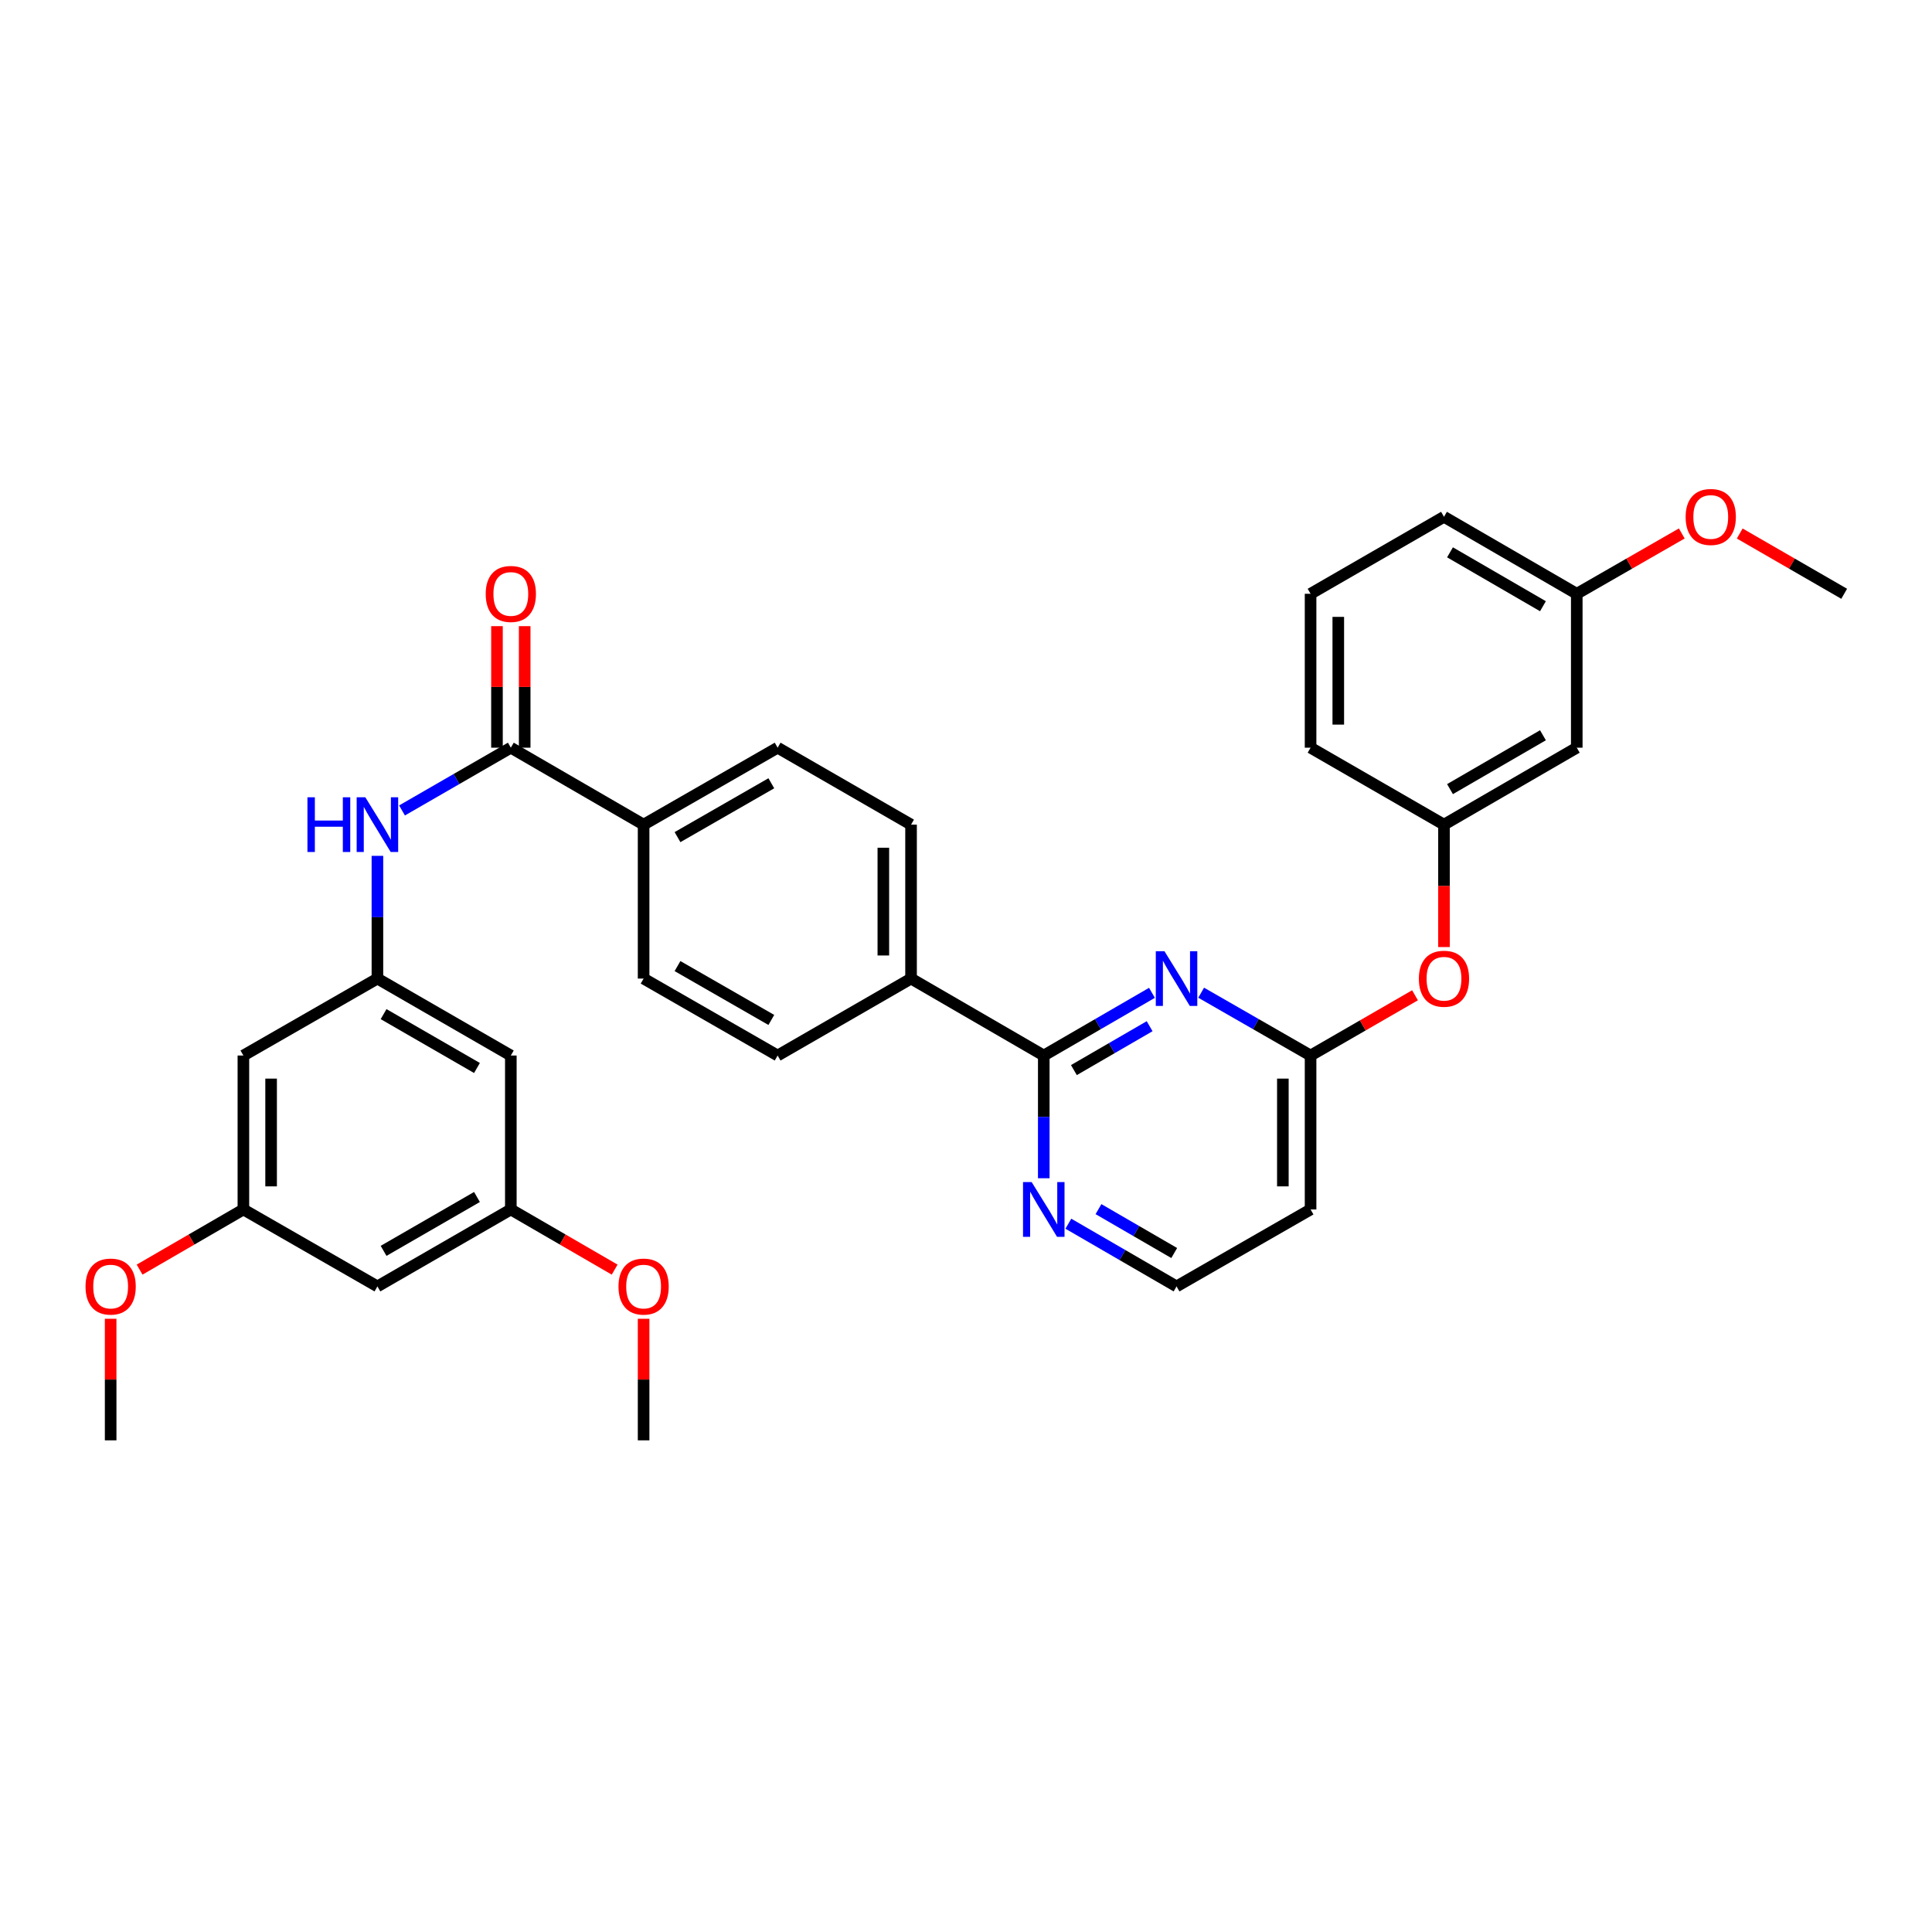 <?xml version='1.0' encoding='iso-8859-1'?>
<svg version='1.1' baseProfile='full'
              xmlns='http://www.w3.org/2000/svg'
                      xmlns:rdkit='http://www.rdkit.org/xml'
                      xmlns:xlink='http://www.w3.org/1999/xlink'
                  xml:space='preserve'
width='1000px' height='1000px' viewBox='0 0 1000 1000'>
<!-- END OF HEADER -->
<rect style='opacity:1.0;fill:#FFFFFF;stroke:none' width='1000' height='1000' x='0' y='0'> </rect>
<path class='bond-0' d='M 596.255,513.883 L 568.255,530.11' style='fill:none;fill-rule:evenodd;stroke:#0000FF;stroke-width:6px;stroke-linecap:butt;stroke-linejoin:miter;stroke-opacity:1' />
<path class='bond-0' d='M 568.255,530.11 L 540.255,546.338' style='fill:none;fill-rule:evenodd;stroke:#000000;stroke-width:6px;stroke-linecap:butt;stroke-linejoin:miter;stroke-opacity:1' />
<path class='bond-0' d='M 595.047,531.162 L 575.448,542.521' style='fill:none;fill-rule:evenodd;stroke:#0000FF;stroke-width:6px;stroke-linecap:butt;stroke-linejoin:miter;stroke-opacity:1' />
<path class='bond-0' d='M 575.448,542.521 L 555.848,553.88' style='fill:none;fill-rule:evenodd;stroke:#000000;stroke-width:6px;stroke-linecap:butt;stroke-linejoin:miter;stroke-opacity:1' />
<path class='bond-2' d='M 621.72,513.823 L 650.036,530.08' style='fill:none;fill-rule:evenodd;stroke:#0000FF;stroke-width:6px;stroke-linecap:butt;stroke-linejoin:miter;stroke-opacity:1' />
<path class='bond-2' d='M 650.036,530.08 L 678.352,546.338' style='fill:none;fill-rule:evenodd;stroke:#000000;stroke-width:6px;stroke-linecap:butt;stroke-linejoin:miter;stroke-opacity:1' />
<path class='bond-5' d='M 540.255,546.338 L 540.255,578.099' style='fill:none;fill-rule:evenodd;stroke:#000000;stroke-width:6px;stroke-linecap:butt;stroke-linejoin:miter;stroke-opacity:1' />
<path class='bond-5' d='M 540.255,578.099 L 540.255,609.861' style='fill:none;fill-rule:evenodd;stroke:#0000FF;stroke-width:6px;stroke-linecap:butt;stroke-linejoin:miter;stroke-opacity:1' />
<path class='bond-7' d='M 540.255,546.338 L 471.561,506.508' style='fill:none;fill-rule:evenodd;stroke:#000000;stroke-width:6px;stroke-linecap:butt;stroke-linejoin:miter;stroke-opacity:1' />
<path class='bond-1' d='M 264.404,387.003 L 333.13,426.833' style='fill:none;fill-rule:evenodd;stroke:#000000;stroke-width:6px;stroke-linecap:butt;stroke-linejoin:miter;stroke-opacity:1' />
<path class='bond-3' d='M 264.404,387.003 L 236.244,403.246' style='fill:none;fill-rule:evenodd;stroke:#000000;stroke-width:6px;stroke-linecap:butt;stroke-linejoin:miter;stroke-opacity:1' />
<path class='bond-3' d='M 236.244,403.246 L 208.085,419.488' style='fill:none;fill-rule:evenodd;stroke:#0000FF;stroke-width:6px;stroke-linecap:butt;stroke-linejoin:miter;stroke-opacity:1' />
<path class='bond-12' d='M 271.576,387.003 L 271.576,355.549' style='fill:none;fill-rule:evenodd;stroke:#000000;stroke-width:6px;stroke-linecap:butt;stroke-linejoin:miter;stroke-opacity:1' />
<path class='bond-12' d='M 271.576,355.549 L 271.576,324.095' style='fill:none;fill-rule:evenodd;stroke:#FF0000;stroke-width:6px;stroke-linecap:butt;stroke-linejoin:miter;stroke-opacity:1' />
<path class='bond-12' d='M 257.232,387.003 L 257.232,355.549' style='fill:none;fill-rule:evenodd;stroke:#000000;stroke-width:6px;stroke-linecap:butt;stroke-linejoin:miter;stroke-opacity:1' />
<path class='bond-12' d='M 257.232,355.549 L 257.232,324.095' style='fill:none;fill-rule:evenodd;stroke:#FF0000;stroke-width:6px;stroke-linecap:butt;stroke-linejoin:miter;stroke-opacity:1' />
<path class='bond-10' d='M 678.352,546.338 L 705.382,530.747' style='fill:none;fill-rule:evenodd;stroke:#000000;stroke-width:6px;stroke-linecap:butt;stroke-linejoin:miter;stroke-opacity:1' />
<path class='bond-10' d='M 705.382,530.747 L 732.411,515.156' style='fill:none;fill-rule:evenodd;stroke:#FF0000;stroke-width:6px;stroke-linecap:butt;stroke-linejoin:miter;stroke-opacity:1' />
<path class='bond-11' d='M 678.352,546.338 L 678.352,626.013' style='fill:none;fill-rule:evenodd;stroke:#000000;stroke-width:6px;stroke-linecap:butt;stroke-linejoin:miter;stroke-opacity:1' />
<path class='bond-11' d='M 664.007,558.289 L 664.007,614.062' style='fill:none;fill-rule:evenodd;stroke:#000000;stroke-width:6px;stroke-linecap:butt;stroke-linejoin:miter;stroke-opacity:1' />
<path class='bond-4' d='M 195.352,442.985 L 195.352,474.746' style='fill:none;fill-rule:evenodd;stroke:#0000FF;stroke-width:6px;stroke-linecap:butt;stroke-linejoin:miter;stroke-opacity:1' />
<path class='bond-4' d='M 195.352,474.746 L 195.352,506.508' style='fill:none;fill-rule:evenodd;stroke:#000000;stroke-width:6px;stroke-linecap:butt;stroke-linejoin:miter;stroke-opacity:1' />
<path class='bond-8' d='M 195.352,506.508 L 264.404,546.338' style='fill:none;fill-rule:evenodd;stroke:#000000;stroke-width:6px;stroke-linecap:butt;stroke-linejoin:miter;stroke-opacity:1' />
<path class='bond-8' d='M 198.542,524.908 L 246.879,552.789' style='fill:none;fill-rule:evenodd;stroke:#000000;stroke-width:6px;stroke-linecap:butt;stroke-linejoin:miter;stroke-opacity:1' />
<path class='bond-9' d='M 195.352,506.508 L 125.98,546.338' style='fill:none;fill-rule:evenodd;stroke:#000000;stroke-width:6px;stroke-linecap:butt;stroke-linejoin:miter;stroke-opacity:1' />
<path class='bond-33' d='M 552.981,633.388 L 580.981,649.615' style='fill:none;fill-rule:evenodd;stroke:#0000FF;stroke-width:6px;stroke-linecap:butt;stroke-linejoin:miter;stroke-opacity:1' />
<path class='bond-33' d='M 580.981,649.615 L 608.981,665.843' style='fill:none;fill-rule:evenodd;stroke:#000000;stroke-width:6px;stroke-linecap:butt;stroke-linejoin:miter;stroke-opacity:1' />
<path class='bond-33' d='M 568.573,625.845 L 588.173,637.204' style='fill:none;fill-rule:evenodd;stroke:#0000FF;stroke-width:6px;stroke-linecap:butt;stroke-linejoin:miter;stroke-opacity:1' />
<path class='bond-33' d='M 588.173,637.204 L 607.773,648.564' style='fill:none;fill-rule:evenodd;stroke:#000000;stroke-width:6px;stroke-linecap:butt;stroke-linejoin:miter;stroke-opacity:1' />
<path class='bond-6' d='M 333.13,426.833 L 402.501,387.003' style='fill:none;fill-rule:evenodd;stroke:#000000;stroke-width:6px;stroke-linecap:butt;stroke-linejoin:miter;stroke-opacity:1' />
<path class='bond-6' d='M 350.678,433.298 L 399.238,405.417' style='fill:none;fill-rule:evenodd;stroke:#000000;stroke-width:6px;stroke-linecap:butt;stroke-linejoin:miter;stroke-opacity:1' />
<path class='bond-34' d='M 333.13,426.833 L 333.13,506.508' style='fill:none;fill-rule:evenodd;stroke:#000000;stroke-width:6px;stroke-linecap:butt;stroke-linejoin:miter;stroke-opacity:1' />
<path class='bond-20' d='M 471.561,506.508 L 402.501,546.338' style='fill:none;fill-rule:evenodd;stroke:#000000;stroke-width:6px;stroke-linecap:butt;stroke-linejoin:miter;stroke-opacity:1' />
<path class='bond-21' d='M 471.561,506.508 L 471.561,426.833' style='fill:none;fill-rule:evenodd;stroke:#000000;stroke-width:6px;stroke-linecap:butt;stroke-linejoin:miter;stroke-opacity:1' />
<path class='bond-21' d='M 457.217,494.557 L 457.217,438.784' style='fill:none;fill-rule:evenodd;stroke:#000000;stroke-width:6px;stroke-linecap:butt;stroke-linejoin:miter;stroke-opacity:1' />
<path class='bond-13' d='M 264.404,546.338 L 264.404,626.013' style='fill:none;fill-rule:evenodd;stroke:#000000;stroke-width:6px;stroke-linecap:butt;stroke-linejoin:miter;stroke-opacity:1' />
<path class='bond-14' d='M 125.98,546.338 L 125.98,626.013' style='fill:none;fill-rule:evenodd;stroke:#000000;stroke-width:6px;stroke-linecap:butt;stroke-linejoin:miter;stroke-opacity:1' />
<path class='bond-14' d='M 140.325,558.289 L 140.325,614.062' style='fill:none;fill-rule:evenodd;stroke:#000000;stroke-width:6px;stroke-linecap:butt;stroke-linejoin:miter;stroke-opacity:1' />
<path class='bond-17' d='M 747.404,490.196 L 747.404,458.514' style='fill:none;fill-rule:evenodd;stroke:#FF0000;stroke-width:6px;stroke-linecap:butt;stroke-linejoin:miter;stroke-opacity:1' />
<path class='bond-17' d='M 747.404,458.514 L 747.404,426.833' style='fill:none;fill-rule:evenodd;stroke:#000000;stroke-width:6px;stroke-linecap:butt;stroke-linejoin:miter;stroke-opacity:1' />
<path class='bond-22' d='M 678.352,626.013 L 608.981,665.843' style='fill:none;fill-rule:evenodd;stroke:#000000;stroke-width:6px;stroke-linecap:butt;stroke-linejoin:miter;stroke-opacity:1' />
<path class='bond-24' d='M 264.404,626.013 L 291.274,641.585' style='fill:none;fill-rule:evenodd;stroke:#000000;stroke-width:6px;stroke-linecap:butt;stroke-linejoin:miter;stroke-opacity:1' />
<path class='bond-24' d='M 291.274,641.585 L 318.144,657.158' style='fill:none;fill-rule:evenodd;stroke:#FF0000;stroke-width:6px;stroke-linecap:butt;stroke-linejoin:miter;stroke-opacity:1' />
<path class='bond-36' d='M 264.404,626.013 L 195.352,665.843' style='fill:none;fill-rule:evenodd;stroke:#000000;stroke-width:6px;stroke-linecap:butt;stroke-linejoin:miter;stroke-opacity:1' />
<path class='bond-36' d='M 246.879,619.562 L 198.542,647.443' style='fill:none;fill-rule:evenodd;stroke:#000000;stroke-width:6px;stroke-linecap:butt;stroke-linejoin:miter;stroke-opacity:1' />
<path class='bond-15' d='M 125.98,626.013 L 195.352,665.843' style='fill:none;fill-rule:evenodd;stroke:#000000;stroke-width:6px;stroke-linecap:butt;stroke-linejoin:miter;stroke-opacity:1' />
<path class='bond-25' d='M 125.98,626.013 L 99.118,641.584' style='fill:none;fill-rule:evenodd;stroke:#000000;stroke-width:6px;stroke-linecap:butt;stroke-linejoin:miter;stroke-opacity:1' />
<path class='bond-25' d='M 99.118,641.584 L 72.256,657.156' style='fill:none;fill-rule:evenodd;stroke:#FF0000;stroke-width:6px;stroke-linecap:butt;stroke-linejoin:miter;stroke-opacity:1' />
<path class='bond-16' d='M 816.13,387.003 L 747.404,426.833' style='fill:none;fill-rule:evenodd;stroke:#000000;stroke-width:6px;stroke-linecap:butt;stroke-linejoin:miter;stroke-opacity:1' />
<path class='bond-16' d='M 798.628,380.567 L 750.52,408.448' style='fill:none;fill-rule:evenodd;stroke:#000000;stroke-width:6px;stroke-linecap:butt;stroke-linejoin:miter;stroke-opacity:1' />
<path class='bond-23' d='M 816.13,387.003 L 816.13,307.344' style='fill:none;fill-rule:evenodd;stroke:#000000;stroke-width:6px;stroke-linecap:butt;stroke-linejoin:miter;stroke-opacity:1' />
<path class='bond-28' d='M 747.404,426.833 L 678.352,387.003' style='fill:none;fill-rule:evenodd;stroke:#000000;stroke-width:6px;stroke-linecap:butt;stroke-linejoin:miter;stroke-opacity:1' />
<path class='bond-18' d='M 333.13,506.508 L 402.501,546.338' style='fill:none;fill-rule:evenodd;stroke:#000000;stroke-width:6px;stroke-linecap:butt;stroke-linejoin:miter;stroke-opacity:1' />
<path class='bond-18' d='M 350.678,500.043 L 399.238,527.923' style='fill:none;fill-rule:evenodd;stroke:#000000;stroke-width:6px;stroke-linecap:butt;stroke-linejoin:miter;stroke-opacity:1' />
<path class='bond-19' d='M 402.501,387.003 L 471.561,426.833' style='fill:none;fill-rule:evenodd;stroke:#000000;stroke-width:6px;stroke-linecap:butt;stroke-linejoin:miter;stroke-opacity:1' />
<path class='bond-26' d='M 816.13,307.344 L 843.308,291.73' style='fill:none;fill-rule:evenodd;stroke:#000000;stroke-width:6px;stroke-linecap:butt;stroke-linejoin:miter;stroke-opacity:1' />
<path class='bond-26' d='M 843.308,291.73 L 870.485,276.116' style='fill:none;fill-rule:evenodd;stroke:#FF0000;stroke-width:6px;stroke-linecap:butt;stroke-linejoin:miter;stroke-opacity:1' />
<path class='bond-35' d='M 816.13,307.344 L 747.404,267.498' style='fill:none;fill-rule:evenodd;stroke:#000000;stroke-width:6px;stroke-linecap:butt;stroke-linejoin:miter;stroke-opacity:1' />
<path class='bond-35' d='M 798.626,313.777 L 750.518,285.885' style='fill:none;fill-rule:evenodd;stroke:#000000;stroke-width:6px;stroke-linecap:butt;stroke-linejoin:miter;stroke-opacity:1' />
<path class='bond-31' d='M 333.13,682.594 L 333.13,714.056' style='fill:none;fill-rule:evenodd;stroke:#FF0000;stroke-width:6px;stroke-linecap:butt;stroke-linejoin:miter;stroke-opacity:1' />
<path class='bond-31' d='M 333.13,714.056 L 333.13,745.518' style='fill:none;fill-rule:evenodd;stroke:#000000;stroke-width:6px;stroke-linecap:butt;stroke-linejoin:miter;stroke-opacity:1' />
<path class='bond-30' d='M 57.271,682.594 L 57.271,714.056' style='fill:none;fill-rule:evenodd;stroke:#FF0000;stroke-width:6px;stroke-linecap:butt;stroke-linejoin:miter;stroke-opacity:1' />
<path class='bond-30' d='M 57.271,714.056 L 57.271,745.518' style='fill:none;fill-rule:evenodd;stroke:#000000;stroke-width:6px;stroke-linecap:butt;stroke-linejoin:miter;stroke-opacity:1' />
<path class='bond-32' d='M 900.478,276.149 L 927.512,291.746' style='fill:none;fill-rule:evenodd;stroke:#FF0000;stroke-width:6px;stroke-linecap:butt;stroke-linejoin:miter;stroke-opacity:1' />
<path class='bond-32' d='M 927.512,291.746 L 954.545,307.344' style='fill:none;fill-rule:evenodd;stroke:#000000;stroke-width:6px;stroke-linecap:butt;stroke-linejoin:miter;stroke-opacity:1' />
<path class='bond-27' d='M 678.352,307.344 L 678.352,387.003' style='fill:none;fill-rule:evenodd;stroke:#000000;stroke-width:6px;stroke-linecap:butt;stroke-linejoin:miter;stroke-opacity:1' />
<path class='bond-27' d='M 692.696,319.293 L 692.696,375.054' style='fill:none;fill-rule:evenodd;stroke:#000000;stroke-width:6px;stroke-linecap:butt;stroke-linejoin:miter;stroke-opacity:1' />
<path class='bond-29' d='M 678.352,307.344 L 747.404,267.498' style='fill:none;fill-rule:evenodd;stroke:#000000;stroke-width:6px;stroke-linecap:butt;stroke-linejoin:miter;stroke-opacity:1' />
<path  class='atom-0' d='M 602.721 492.348
L 612.001 507.348
Q 612.921 508.828, 614.401 511.508
Q 615.881 514.188, 615.961 514.348
L 615.961 492.348
L 619.721 492.348
L 619.721 520.668
L 615.841 520.668
L 605.881 504.268
Q 604.721 502.348, 603.481 500.148
Q 602.281 497.948, 601.921 497.268
L 601.921 520.668
L 598.241 520.668
L 598.241 492.348
L 602.721 492.348
' fill='#0000FF'/>
<path  class='atom-4' d='M 159.132 412.673
L 162.972 412.673
L 162.972 424.713
L 177.452 424.713
L 177.452 412.673
L 181.292 412.673
L 181.292 440.993
L 177.452 440.993
L 177.452 427.913
L 162.972 427.913
L 162.972 440.993
L 159.132 440.993
L 159.132 412.673
' fill='#0000FF'/>
<path  class='atom-4' d='M 189.092 412.673
L 198.372 427.673
Q 199.292 429.153, 200.772 431.833
Q 202.252 434.513, 202.332 434.673
L 202.332 412.673
L 206.092 412.673
L 206.092 440.993
L 202.212 440.993
L 192.252 424.593
Q 191.092 422.673, 189.852 420.473
Q 188.652 418.273, 188.292 417.593
L 188.292 440.993
L 184.612 440.993
L 184.612 412.673
L 189.092 412.673
' fill='#0000FF'/>
<path  class='atom-6' d='M 533.995 611.853
L 543.275 626.853
Q 544.195 628.333, 545.675 631.013
Q 547.155 633.693, 547.235 633.853
L 547.235 611.853
L 550.995 611.853
L 550.995 640.173
L 547.115 640.173
L 537.155 623.773
Q 535.995 621.853, 534.755 619.653
Q 533.555 617.453, 533.195 616.773
L 533.195 640.173
L 529.515 640.173
L 529.515 611.853
L 533.995 611.853
' fill='#0000FF'/>
<path  class='atom-11' d='M 734.404 506.588
Q 734.404 499.788, 737.764 495.988
Q 741.124 492.188, 747.404 492.188
Q 753.684 492.188, 757.044 495.988
Q 760.404 499.788, 760.404 506.588
Q 760.404 513.468, 757.004 517.388
Q 753.604 521.268, 747.404 521.268
Q 741.164 521.268, 737.764 517.388
Q 734.404 513.508, 734.404 506.588
M 747.404 518.068
Q 751.724 518.068, 754.044 515.188
Q 756.404 512.268, 756.404 506.588
Q 756.404 501.028, 754.044 498.228
Q 751.724 495.388, 747.404 495.388
Q 743.084 495.388, 740.724 498.188
Q 738.404 500.988, 738.404 506.588
Q 738.404 512.308, 740.724 515.188
Q 743.084 518.068, 747.404 518.068
' fill='#FF0000'/>
<path  class='atom-13' d='M 251.404 307.424
Q 251.404 300.624, 254.764 296.824
Q 258.124 293.024, 264.404 293.024
Q 270.684 293.024, 274.044 296.824
Q 277.404 300.624, 277.404 307.424
Q 277.404 314.304, 274.004 318.224
Q 270.604 322.104, 264.404 322.104
Q 258.164 322.104, 254.764 318.224
Q 251.404 314.344, 251.404 307.424
M 264.404 318.904
Q 268.724 318.904, 271.044 316.024
Q 273.404 313.104, 273.404 307.424
Q 273.404 301.864, 271.044 299.064
Q 268.724 296.224, 264.404 296.224
Q 260.084 296.224, 257.724 299.024
Q 255.404 301.824, 255.404 307.424
Q 255.404 313.144, 257.724 316.024
Q 260.084 318.904, 264.404 318.904
' fill='#FF0000'/>
<path  class='atom-25' d='M 320.13 665.923
Q 320.13 659.123, 323.49 655.323
Q 326.85 651.523, 333.13 651.523
Q 339.41 651.523, 342.77 655.323
Q 346.13 659.123, 346.13 665.923
Q 346.13 672.803, 342.73 676.723
Q 339.33 680.603, 333.13 680.603
Q 326.89 680.603, 323.49 676.723
Q 320.13 672.843, 320.13 665.923
M 333.13 677.403
Q 337.45 677.403, 339.77 674.523
Q 342.13 671.603, 342.13 665.923
Q 342.13 660.363, 339.77 657.563
Q 337.45 654.723, 333.13 654.723
Q 328.81 654.723, 326.45 657.523
Q 324.13 660.323, 324.13 665.923
Q 324.13 671.643, 326.45 674.523
Q 328.81 677.403, 333.13 677.403
' fill='#FF0000'/>
<path  class='atom-26' d='M 44.271 665.923
Q 44.271 659.123, 47.631 655.323
Q 50.991 651.523, 57.271 651.523
Q 63.551 651.523, 66.911 655.323
Q 70.271 659.123, 70.271 665.923
Q 70.271 672.803, 66.871 676.723
Q 63.471 680.603, 57.271 680.603
Q 51.031 680.603, 47.631 676.723
Q 44.271 672.843, 44.271 665.923
M 57.271 677.403
Q 61.591 677.403, 63.911 674.523
Q 66.271 671.603, 66.271 665.923
Q 66.271 660.363, 63.911 657.563
Q 61.591 654.723, 57.271 654.723
Q 52.951 654.723, 50.591 657.523
Q 48.271 660.323, 48.271 665.923
Q 48.271 671.643, 50.591 674.523
Q 52.951 677.403, 57.271 677.403
' fill='#FF0000'/>
<path  class='atom-27' d='M 872.485 267.578
Q 872.485 260.778, 875.845 256.978
Q 879.205 253.178, 885.485 253.178
Q 891.765 253.178, 895.125 256.978
Q 898.485 260.778, 898.485 267.578
Q 898.485 274.458, 895.085 278.378
Q 891.685 282.258, 885.485 282.258
Q 879.245 282.258, 875.845 278.378
Q 872.485 274.498, 872.485 267.578
M 885.485 279.058
Q 889.805 279.058, 892.125 276.178
Q 894.485 273.258, 894.485 267.578
Q 894.485 262.018, 892.125 259.218
Q 889.805 256.378, 885.485 256.378
Q 881.165 256.378, 878.805 259.178
Q 876.485 261.978, 876.485 267.578
Q 876.485 273.298, 878.805 276.178
Q 881.165 279.058, 885.485 279.058
' fill='#FF0000'/>
</svg>
